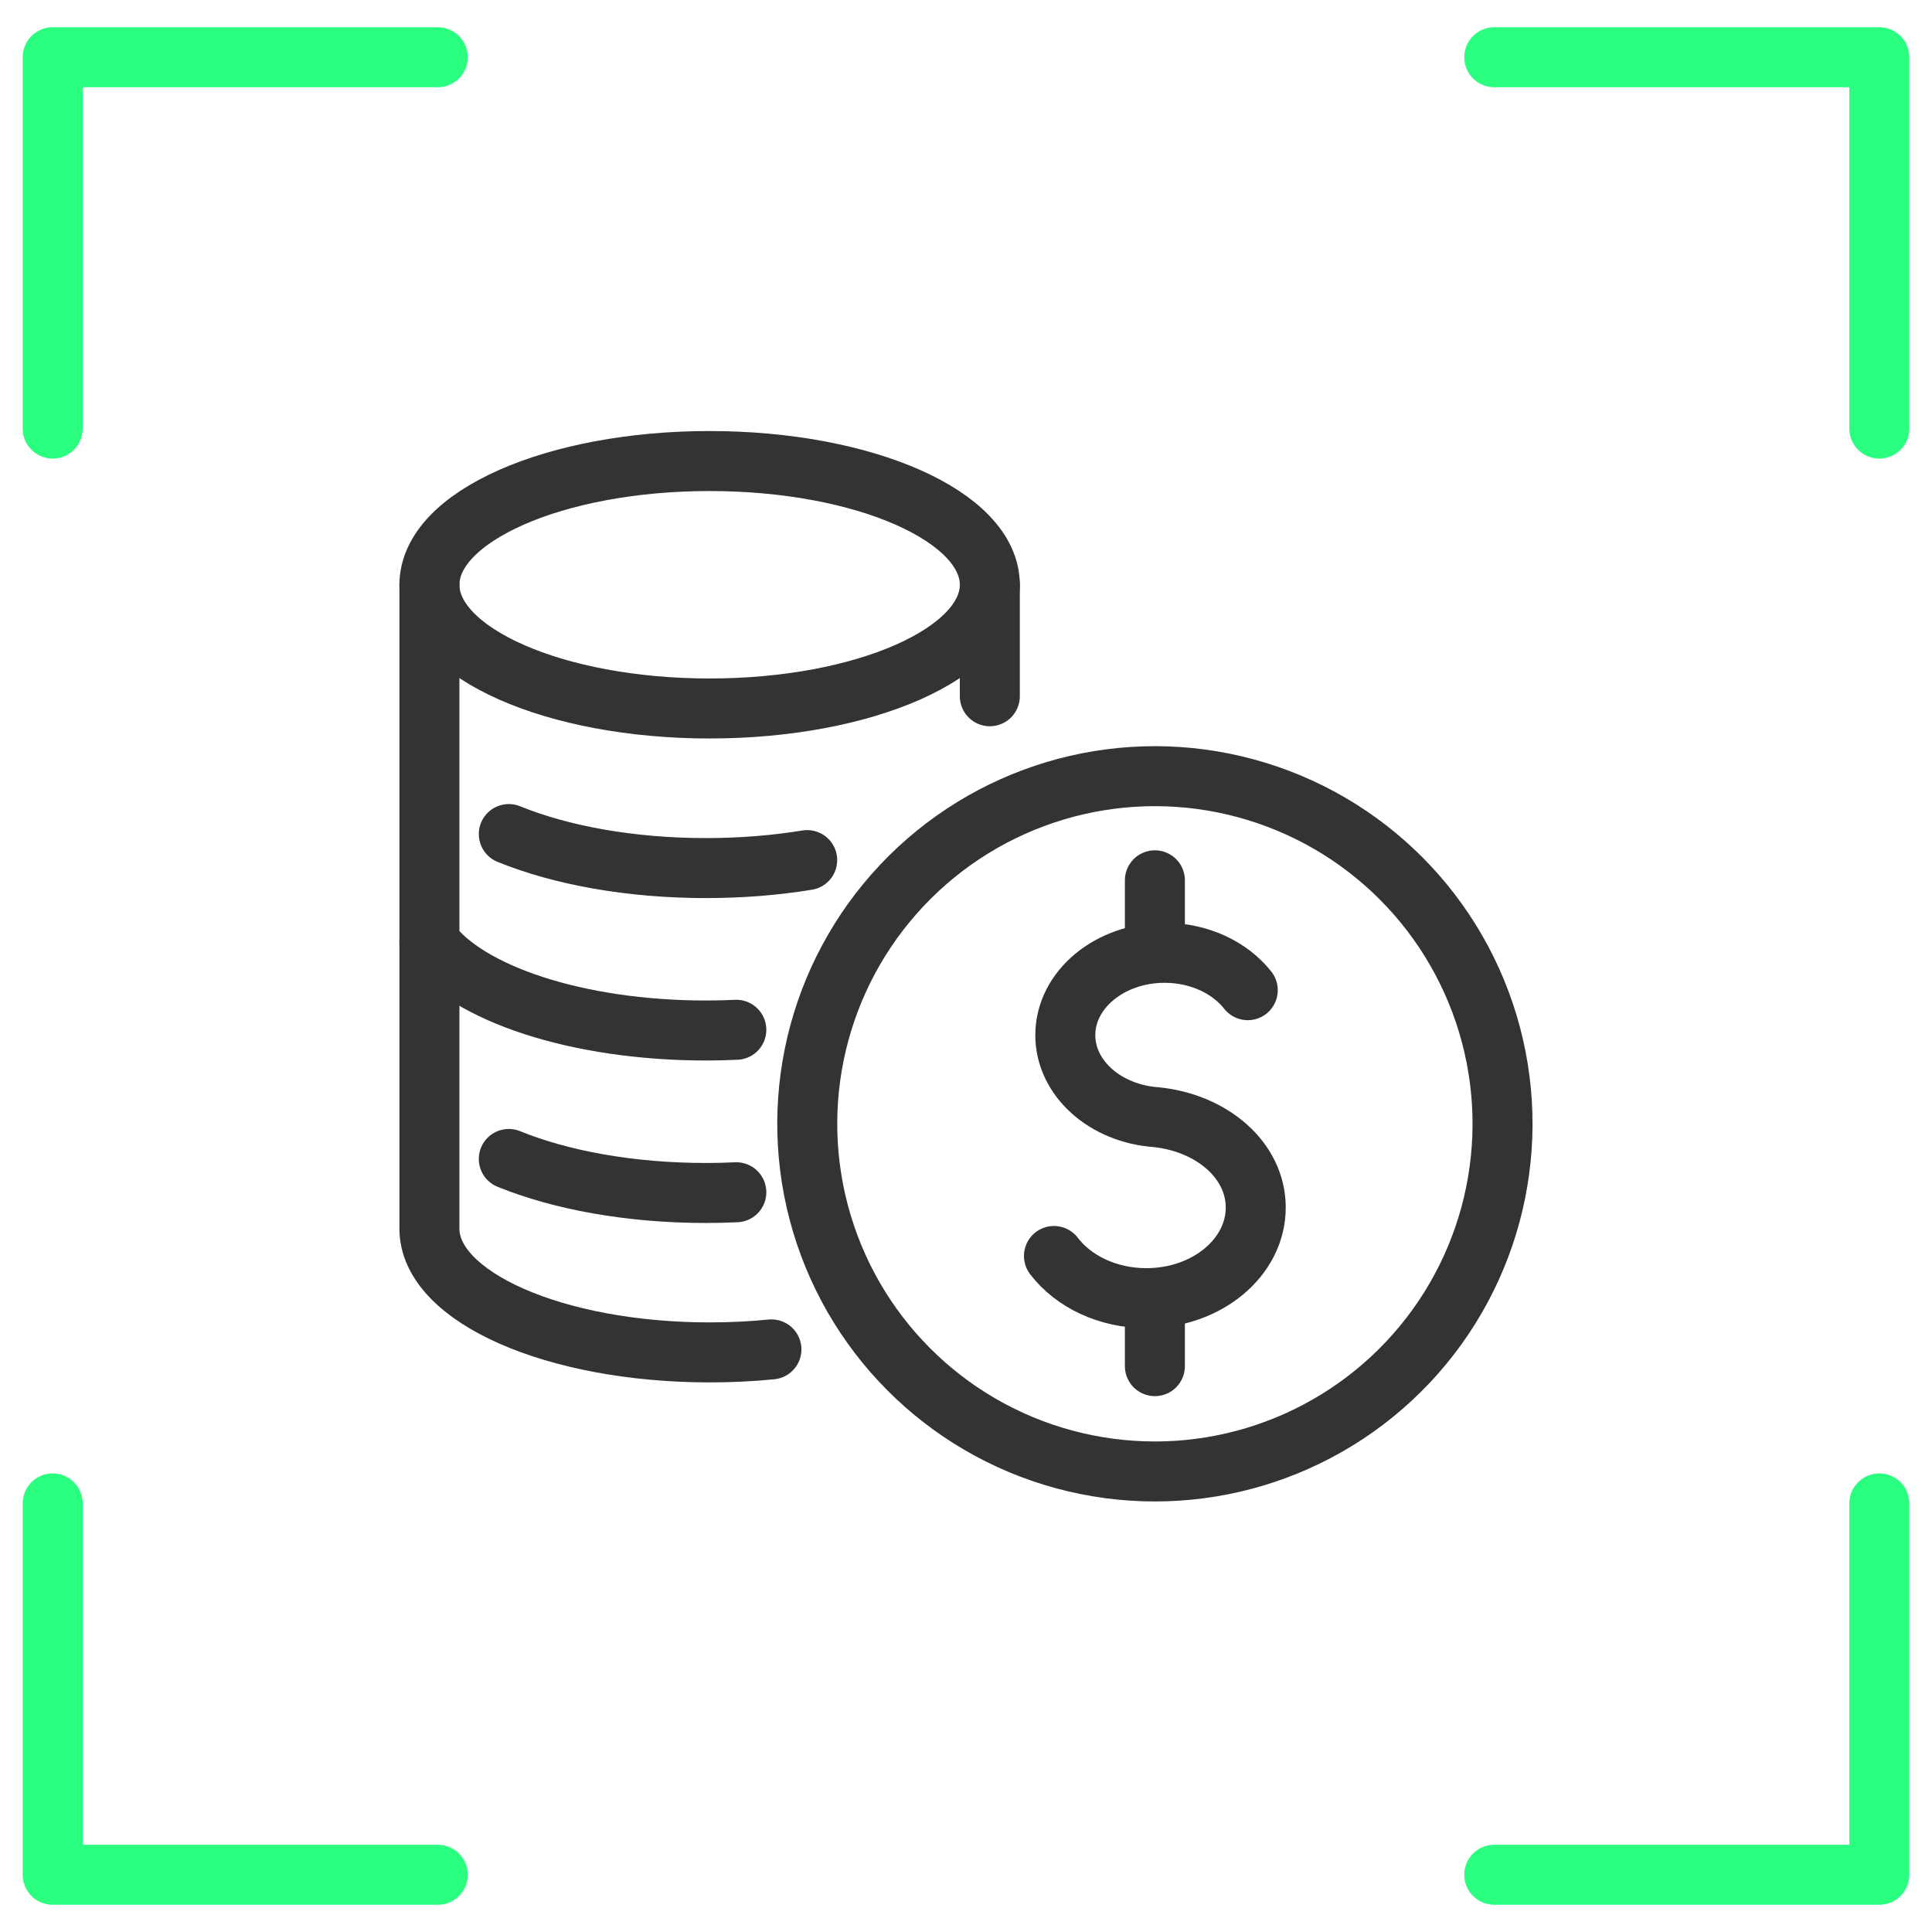 <?xml version="1.0" encoding="UTF-8"?> <svg xmlns="http://www.w3.org/2000/svg" xmlns:xlink="http://www.w3.org/1999/xlink" version="1.1" id="Camada_1" x="0px" y="0px" viewBox="0 0 322 322" style="enable-background:new 0 0 322 322;" xml:space="preserve"> <style type="text/css"> .st0{fill:none;} .st1{clip-path:url(#SVGID_00000183243556933888318670000009011993543731533703_);} .st2{clip-path:url(#SVGID_00000036226895638291551960000011200031486755355829_);fill:none;stroke:#2BFF80;stroke-width:10;stroke-linecap:round;stroke-linejoin:round;stroke-miterlimit:10;} .st3{clip-path:url(#SVGID_00000078733943210393361850000015649805356926686597_);fill:none;stroke:#2BFF80;stroke-width:10;stroke-linecap:round;stroke-linejoin:round;stroke-miterlimit:10;} .st4{clip-path:url(#SVGID_00000044174138689213809880000014567371844213242540_);} .st5{clip-path:url(#SVGID_00000044146191507334356090000015660294115422741665_);fill:none;stroke:#2BFF80;stroke-width:10;stroke-linecap:round;stroke-linejoin:round;stroke-miterlimit:10;} .st6{clip-path:url(#SVGID_00000110436242384412208460000002243313305262717079_);fill:none;stroke:#2BFF80;stroke-width:10;stroke-linecap:round;stroke-linejoin:round;stroke-miterlimit:10;} .st7{display:none;} .st8{display:inline;fill:none;stroke:#333333;stroke-width:10;stroke-linecap:round;stroke-linejoin:round;stroke-miterlimit:10;} .st9{display:inline;} .st10{fill:none;stroke:#333333;stroke-width:10;stroke-linecap:round;stroke-linejoin:round;stroke-miterlimit:10;} </style> <rect class="st0" width="322" height="322"></rect> <g> <g id="_x3C_Repetição_do_espelho_x3E__00000056426068827395732200000017073824248986071740_"> <g> <defs> <polygon id="SVGID_1_" points="3.78,4.54 3.78,4.54 77.96,4.54 77.96,317.46 3.78,317.46 "></polygon> </defs> <clipPath id="SVGID_00000170276370775220387160000015824813050671164586_"> <use xlink:href="#SVGID_1_" style="overflow:visible;"></use> </clipPath> <g style="clip-path:url(#SVGID_00000170276370775220387160000015824813050671164586_);"> <g id="_x3C_Repetição_do_espelho_x3E__00000111911278414625639870000011010511306632039857_"> <g> <defs> <rect id="SVGID_00000042015973036952271970000008262184563589687459_" x="3.78" y="4.54" width="74.18" height="71.88"></rect> </defs> <clipPath id="SVGID_00000054236780759287154130000002339437280720328368_"> <use xlink:href="#SVGID_00000042015973036952271970000008262184563589687459_" style="overflow:visible;"></use> </clipPath> <polyline style="clip-path:url(#SVGID_00000054236780759287154130000002339437280720328368_);fill:none;stroke:#2BFF80;stroke-width:10;stroke-linecap:round;stroke-linejoin:round;stroke-miterlimit:10;" points=" 8.78,71.43 8.78,9.54 72.96,9.54 "></polyline> </g> </g> <g id="_x3C_Repetição_do_espelho_x3E__00000015328806866179694140000008859299767029998467_"> <g> <defs> <rect id="SVGID_00000170248409734384908520000003402601724090442881_" x="3.78" y="245.57" width="74.18" height="71.88"></rect> </defs> <clipPath id="SVGID_00000096052877567965873600000005030061548750806168_"> <use xlink:href="#SVGID_00000170248409734384908520000003402601724090442881_" style="overflow:visible;"></use> </clipPath> <polyline style="clip-path:url(#SVGID_00000096052877567965873600000005030061548750806168_);fill:none;stroke:#2BFF80;stroke-width:10;stroke-linecap:round;stroke-linejoin:round;stroke-miterlimit:10;" points=" 8.78,250.57 8.78,312.46 72.96,312.46 "></polyline> </g> </g> </g> </g> </g> <g id="_x3C_Repetição_do_espelho_x3E__00000148625143823070065020000007751037294362078867_"> <g> <defs> <polygon id="SVGID_00000146496246595975333050000002649449867620318877_" points="318.22,4.54 318.22,4.54 244.04,4.54 244.04,317.46 318.22,317.46 "></polygon> </defs> <clipPath id="SVGID_00000030470011622046750170000008507656674120061873_"> <use xlink:href="#SVGID_00000146496246595975333050000002649449867620318877_" style="overflow:visible;"></use> </clipPath> <g style="clip-path:url(#SVGID_00000030470011622046750170000008507656674120061873_);"> <g id="_x3C_Repetição_do_espelho_x3E__00000127027511260222259900000001178971921262261154_"> <g> <defs> <rect id="SVGID_00000165947199738691976500000007401071654197044890_" x="244.04" y="4.54" width="74.18" height="71.88"></rect> </defs> <clipPath id="SVGID_00000000937224741765224300000009352429900449043334_"> <use xlink:href="#SVGID_00000165947199738691976500000007401071654197044890_" style="overflow:visible;"></use> </clipPath> <polyline style="clip-path:url(#SVGID_00000000937224741765224300000009352429900449043334_);fill:none;stroke:#2BFF80;stroke-width:10;stroke-linecap:round;stroke-linejoin:round;stroke-miterlimit:10;" points=" 313.22,71.43 313.22,9.54 249.04,9.54 "></polyline> </g> </g> <g id="_x3C_Repetição_do_espelho_x3E__00000111914413330019350900000013725202060181426323_"> <g> <defs> <rect id="SVGID_00000165208940046260395350000005746493900902777999_" x="244.04" y="245.57" width="74.18" height="71.88"></rect> </defs> <clipPath id="SVGID_00000028326055332423997980000012836504333231787648_"> <use xlink:href="#SVGID_00000165208940046260395350000005746493900902777999_" style="overflow:visible;"></use> </clipPath> <polyline style="clip-path:url(#SVGID_00000028326055332423997980000012836504333231787648_);fill:none;stroke:#2BFF80;stroke-width:10;stroke-linecap:round;stroke-linejoin:round;stroke-miterlimit:10;" points=" 313.22,250.57 313.22,312.46 249.04,312.46 "></polyline> </g> </g> </g> </g> </g> </g> <g class="st7"> <path class="st8" d="M231.42,125.85v45.41c0,0.89-0.38,1.73-1.04,2.33l0,0c-35.16,31.41-88.3,31.41-123.47,0l0,0 c-0.66-0.59-1.04-1.44-1.04-2.33v-45.41"></path> <path class="st8" d="M162.15,151.1l-82.69-38.04c-0.55-0.25-0.55-1.03,0-1.28l82.69-38.04c4.12-1.9,8.86-1.9,12.98,0l82.69,38.04 c0.55,0.25,0.55,1.03,0,1.28l-82.69,38.04C171.02,152.99,166.27,152.99,162.15,151.1z"></path> <circle class="st8" cx="86.29" cy="186.42" r="11.26"></circle> <path class="st8" d="M86.29,174.94v-44.16c0-5.14,3.86-9.47,8.97-10.04l73.38-8.32"></path> <path class="st8" d="M92.29,205.46l4.53,26.5c0.54,3.2-1.93,6.13-5.19,6.13H80.95c-3.26,0-5.73-2.93-5.19-6.13l4.53-26.5"></path> </g> <g class="st7"> <line class="st8" x1="67.32" y1="221.67" x2="250.53" y2="221.67"></line> <g class="st9"> <polyline class="st10" points="109.83,221.67 109.83,120.64 173.63,120.64 173.63,221.67 "></polyline> <polyline class="st10" points="150.98,104.44 150.98,91.03 210.76,106.99 210.76,221.67 "></polyline> <polyline class="st10" points="95.03,162.36 78.89,168.5 78.89,221.67 "></polyline> <polyline class="st10" points="225.74,148.23 238.95,148.23 238.95,221.67 "></polyline> </g> <line class="st8" x1="173.63" y1="148.23" x2="151.52" y2="148.23"></line> <line class="st8" x1="173.63" y1="194.66" x2="151.52" y2="194.66"></line> <line class="st8" x1="210.76" y1="128.55" x2="197.33" y2="128.55"></line> <line class="st8" x1="210.76" y1="177.94" x2="197.33" y2="177.94"></line> </g> <g class="st7"> <polygon class="st8" points="157.42,133.43 266.44,178.66 220.93,196.13 202.66,242.45 157.42,133.43 "></polygon> <g class="st9"> <path class="st10" d="M151.31,189.96c-7.68,5.24-13.14,8.35-13.14,8.35s-59.58-33.91-61.91-66.46 c-2.57-35.83,37.38-59.1,61.91-25.19c18.4-25.43,45.47-18.7,56.77,1.37"></path> </g> </g> <g> <g> <ellipse class="st10" cx="118.27" cy="97.46" rx="46.7" ry="20.62"></ellipse> <path class="st10" d="M84.8,139.01c8.64,3.52,20.18,5.67,32.86,5.67c5.93,0,11.62-0.47,16.87-1.33"></path> <path class="st10" d="M71.57,157c6.34,8.57,24.58,14.75,46.09,14.75c1.71,0,3.4-0.04,5.06-0.12"></path> <path class="st10" d="M84.8,193.16c8.64,3.52,20.18,5.67,32.86,5.67c1.71,0,3.4-0.04,5.06-0.12"></path> <path class="st10" d="M128.57,224.9c-3.31,0.33-6.76,0.5-10.29,0.5c-25.79,0-46.71-9.23-46.71-20.62V189.2v-21.47v-21.46V124.8 V97.47"></path> <line class="st10" x1="164.97" y1="97.47" x2="164.97" y2="116.04"></line> <g> <g> <path class="st10" d="M175.66,209.33c3.23,4.23,8.92,7.03,15.4,7.03c10.07,0,18.23-6.77,18.23-15.11 c0-7.9-7.34-14.13-16.65-15.06h0.01c-8.46-0.61-15.1-6.49-15.1-13.67c0-7.58,7.41-13.72,16.55-13.72 c5.8,0,10.91,2.48,13.86,6.23"></path> <line class="st10" x1="192.48" y1="217" x2="192.48" y2="227.69"></line> <line class="st10" x1="192.48" y1="146.72" x2="192.48" y2="157.87"></line> </g> <ellipse transform="matrix(0.23 -0.973 0.973 0.23 -33.943 331.528)" class="st10" cx="192.48" cy="187.21" rx="57.95" ry="57.95"></ellipse> </g> </g> </g> </svg> 
